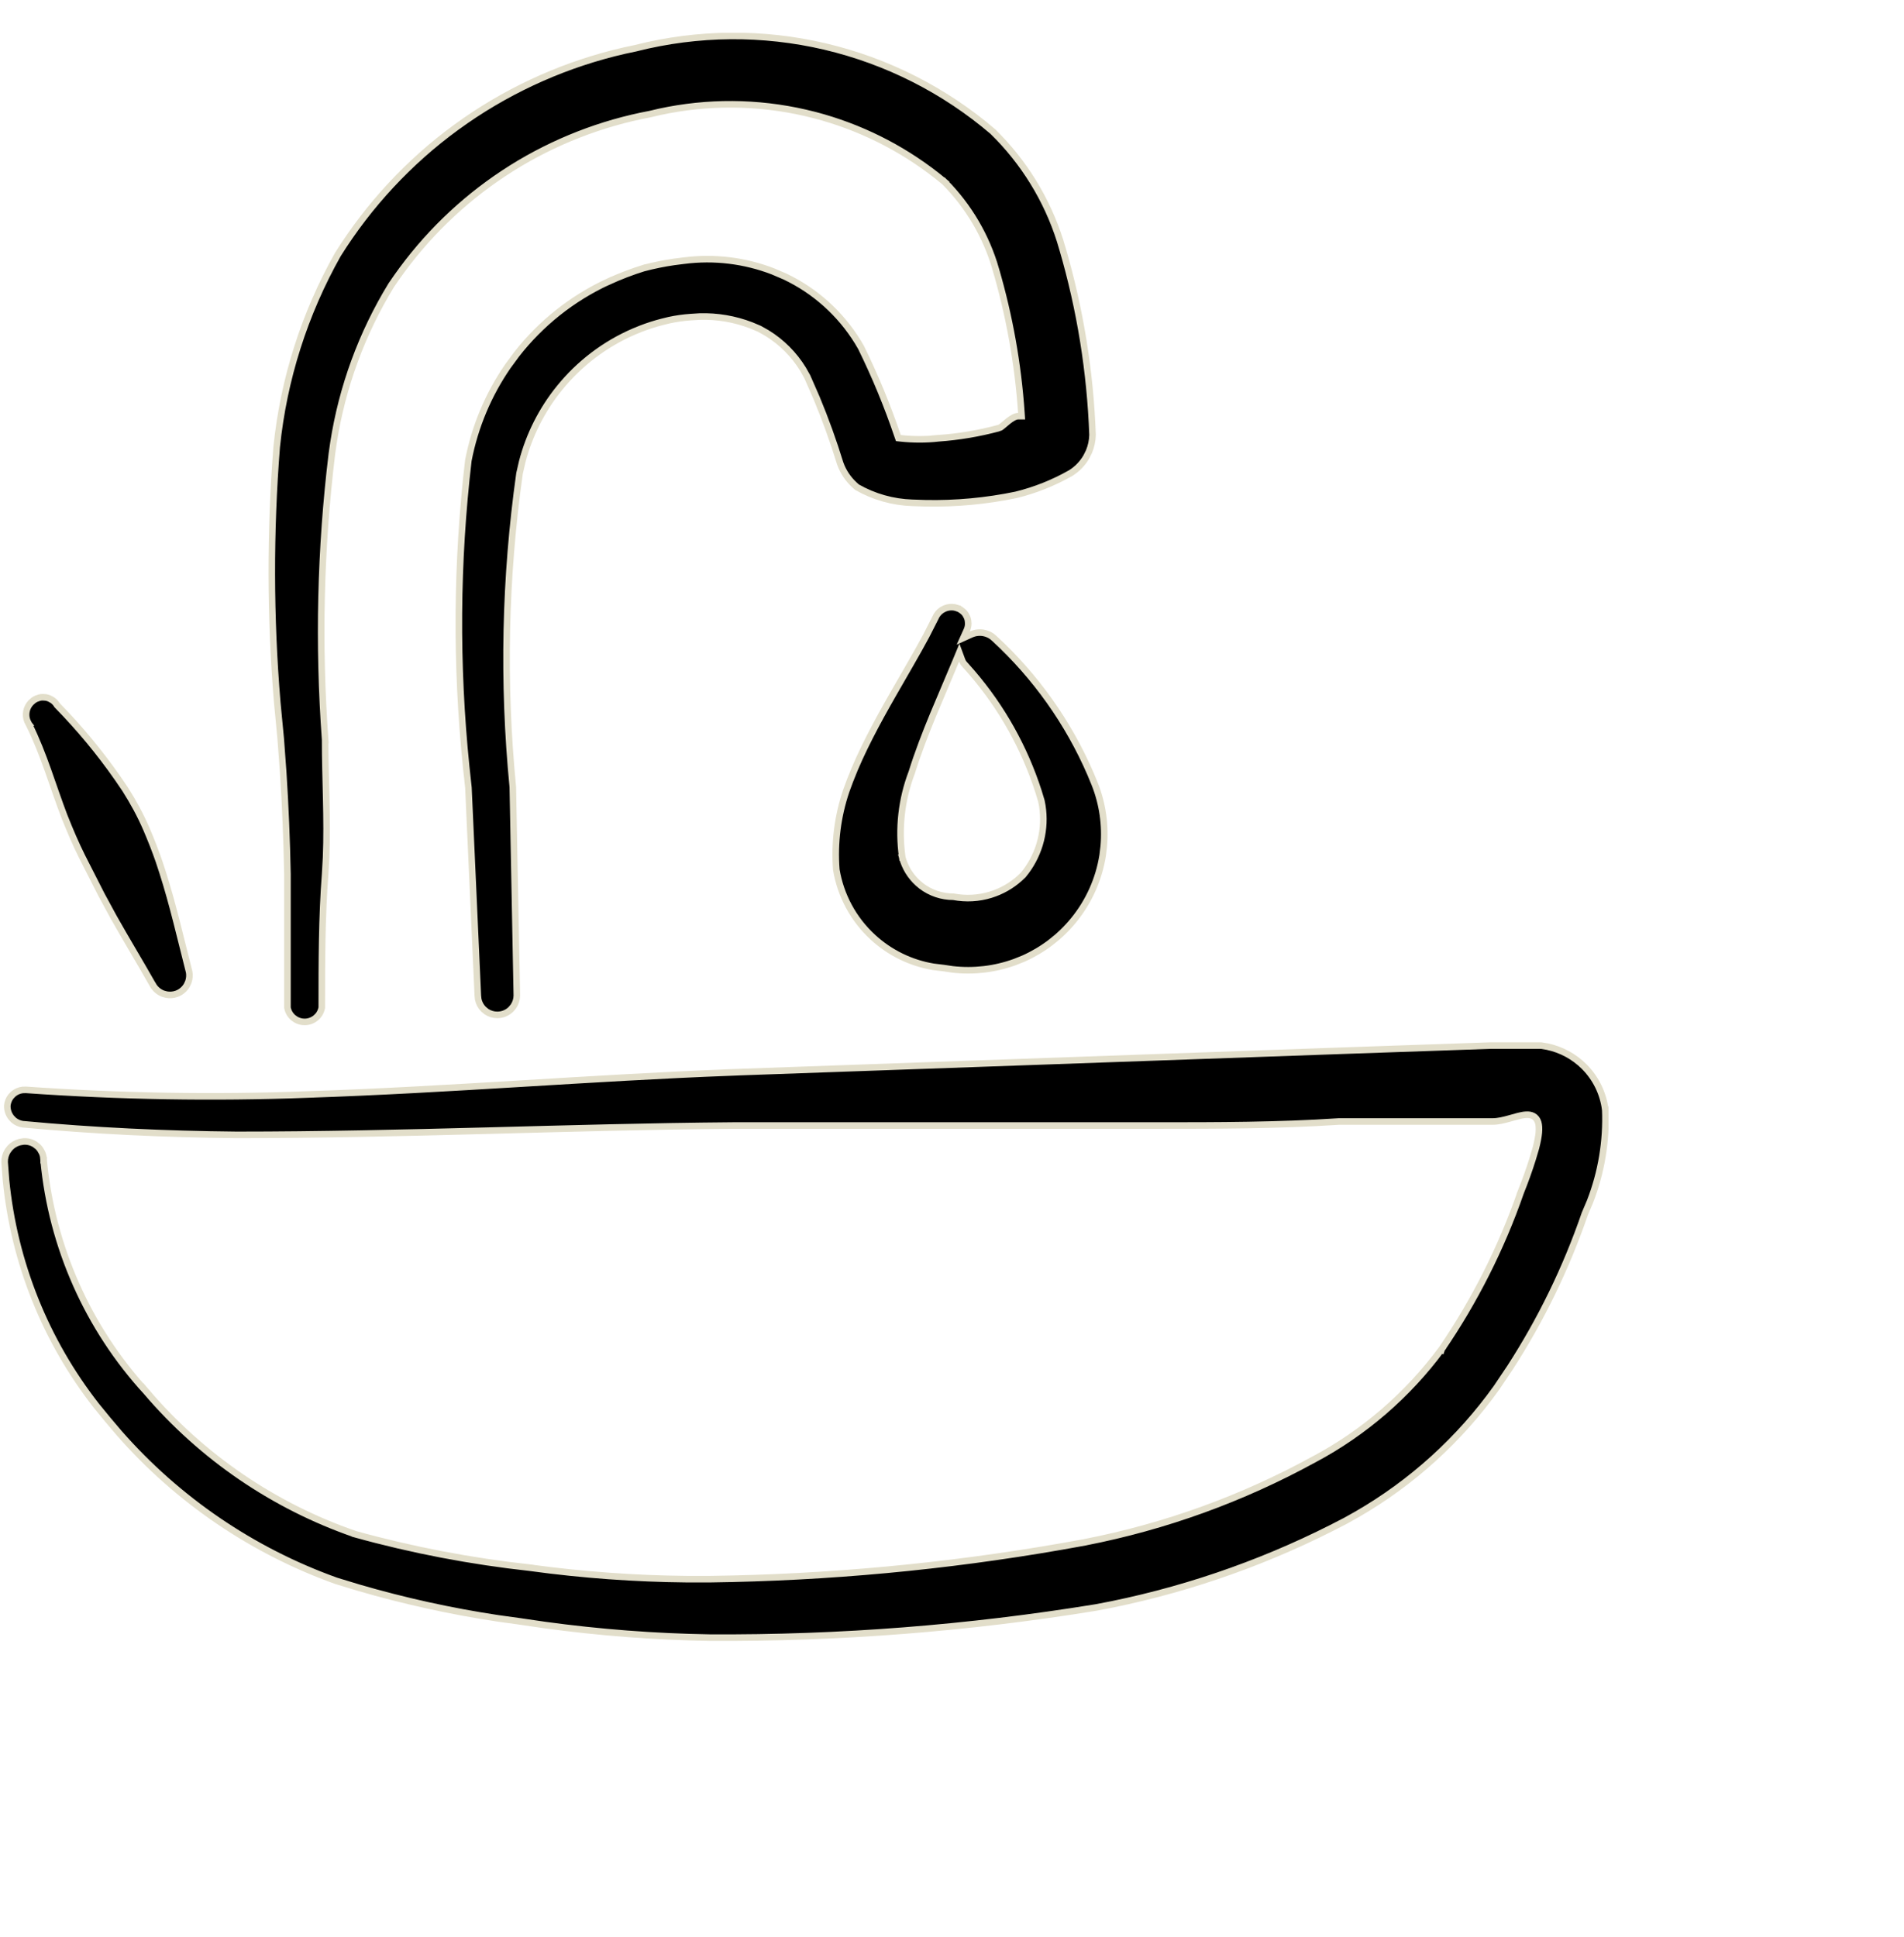 <svg width="58" height="59" viewBox="0 0 58 59" fill="none" xmlns="http://www.w3.org/2000/svg">
<g clip-path="url(#clip0_382_786)">
<path d="M46.946 31.847L47.13 31.877C47.557 31.967 47.949 32.178 48.259 32.488C48.611 32.84 48.836 33.3 48.899 33.794H48.9C48.94 34.751 48.782 35.705 48.436 36.596L48.276 36.973L48.273 36.983C47.707 38.624 46.945 40.191 46.004 41.648L45.59 42.265C44.462 43.844 43.008 45.162 41.329 46.129L40.991 46.318C38.752 47.499 36.358 48.357 33.88 48.866L33.383 48.962C29.495 49.595 25.561 49.902 21.622 49.879H21.622C19.94 49.852 18.26 49.723 16.593 49.495L15.879 49.391L15.876 49.39L15.161 49.291C13.731 49.075 12.318 48.764 10.93 48.359L10.239 48.149C7.688 47.234 5.416 45.685 3.633 43.653L3.283 43.24L3.282 43.239L2.939 42.82C1.384 40.834 0.427 38.446 0.182 35.936L0.141 35.397C0.138 35.278 0.169 35.161 0.231 35.06L0.302 34.965C0.383 34.877 0.488 34.815 0.603 34.786L0.72 34.767C0.798 34.762 0.877 34.774 0.951 34.8C0.987 34.814 1.023 34.831 1.056 34.851L1.149 34.922C1.177 34.949 1.203 34.978 1.225 35.01L1.283 35.113C1.314 35.185 1.33 35.262 1.33 35.34L1.429 35.341L1.329 35.34L1.33 35.35C1.579 37.975 2.678 40.447 4.458 42.391V42.39C6.15 44.376 8.343 45.873 10.808 46.725V46.726L10.815 46.728C12.565 47.213 14.351 47.554 16.157 47.751V47.752C17.741 47.968 19.338 48.084 20.937 48.099H21.622C25.218 48.052 28.803 47.719 32.344 47.102L33.052 46.975L33.053 46.974C35.492 46.499 37.843 45.648 40.022 44.453L40.023 44.454C41.554 43.638 42.883 42.491 43.914 41.096L43.834 41.038L43.916 41.096L43.917 41.093C44.923 39.619 45.73 38.019 46.318 36.334L46.317 36.333C46.453 35.996 46.577 35.655 46.685 35.309L46.789 34.959V34.958C46.836 34.774 46.864 34.621 46.876 34.497C46.886 34.373 46.881 34.269 46.856 34.186C46.83 34.1 46.781 34.035 46.709 33.995C46.641 33.957 46.563 33.949 46.489 33.953C46.344 33.96 46.164 34.016 45.994 34.064C45.816 34.114 45.636 34.159 45.468 34.159H40.786C38.932 34.281 37.097 34.282 35.239 34.282H22.315C19.813 34.302 17.295 34.374 14.774 34.44C12.253 34.506 9.727 34.566 7.207 34.566C5.027 34.545 2.846 34.444 0.686 34.241C0.586 34.224 0.494 34.182 0.417 34.118L0.347 34.045C0.262 33.941 0.218 33.81 0.222 33.676C0.232 33.573 0.271 33.474 0.335 33.394L0.408 33.32C0.487 33.252 0.584 33.211 0.686 33.198L0.79 33.195C3.64 33.396 6.499 33.444 9.355 33.338L9.354 33.337C11.52 33.266 13.685 33.138 15.841 33.008C17.998 32.878 20.147 32.746 22.279 32.665L22.278 32.664L40.653 32.011L45.39 31.847H46.946Z" fill="black" stroke="#E2DECA" stroke-width="0.2"/>
<path d="M1.405 21.244C1.439 21.251 1.472 21.261 1.503 21.274L1.593 21.323C1.649 21.361 1.697 21.411 1.732 21.469L1.738 21.479L1.746 21.487C2.419 22.174 3.034 22.915 3.584 23.703L3.816 24.044C4.059 24.428 4.28 24.831 4.461 25.253C4.598 25.573 4.724 25.892 4.838 26.22L4.947 26.551C5.11 27.06 5.247 27.563 5.377 28.07L5.763 29.608C5.78 29.709 5.771 29.813 5.737 29.909L5.693 30.005C5.624 30.127 5.513 30.221 5.381 30.269C5.282 30.305 5.176 30.313 5.073 30.295L4.972 30.268C4.84 30.219 4.729 30.125 4.66 30.003H4.659C4.259 29.295 3.852 28.628 3.467 27.944L3.09 27.25L2.499 26.088C2.297 25.683 2.135 25.298 1.972 24.891H1.971C1.608 23.945 1.337 22.97 0.886 22.067L0.796 22.111L0.887 22.066L0.88 22.057L0.834 21.966C0.796 21.872 0.785 21.769 0.805 21.668C0.824 21.567 0.872 21.475 0.941 21.402L1.018 21.334L1.019 21.333C1.047 21.313 1.076 21.296 1.106 21.282L1.203 21.248C1.236 21.241 1.27 21.236 1.304 21.236L1.405 21.244Z" fill="black" stroke="#E2DECA" stroke-width="0.2"/>
<path d="M8.756 26.621C8.736 25.579 8.693 24.547 8.627 23.528L8.552 22.511V22.509L8.446 21.399C8.229 18.807 8.224 16.201 8.429 13.608C8.641 11.548 9.276 9.554 10.293 7.75C11.238 6.241 12.46 4.927 13.896 3.878L14.186 3.672C15.65 2.659 17.294 1.936 19.027 1.54L19.375 1.466L19.38 1.464C21.264 0.989 23.235 0.972 25.128 1.416C27.017 1.86 28.773 2.749 30.249 4.011V4.012C31.191 4.935 31.892 6.074 32.291 7.328L32.366 7.581L32.367 7.582C32.905 9.425 33.212 11.328 33.281 13.247C33.276 13.423 33.24 13.595 33.172 13.756L33.094 13.913C32.978 14.115 32.814 14.285 32.617 14.408C32.095 14.705 31.535 14.929 30.952 15.072C30.043 15.261 29.116 15.347 28.189 15.328L27.793 15.315H27.791C27.2 15.296 26.623 15.133 26.11 14.841C25.905 14.674 25.742 14.462 25.636 14.221L25.594 14.114C25.386 13.439 25.147 12.774 24.875 12.122L24.591 11.473L24.589 11.469L24.46 11.241C24.186 10.795 23.811 10.42 23.366 10.146L23.137 10.017L23.133 10.015L22.885 9.91C22.383 9.717 21.847 9.625 21.309 9.642L21.04 9.659C20.819 9.674 20.599 9.705 20.382 9.752L20.166 9.805C19.948 9.861 19.734 9.93 19.524 10.011L19.316 10.096H19.315C18.427 10.479 17.645 11.072 17.038 11.825C16.506 12.483 16.121 13.246 15.908 14.062L15.827 14.415L15.826 14.42C15.379 17.584 15.311 20.79 15.621 23.97V23.971L15.744 30.321C15.743 30.438 15.707 30.551 15.643 30.648L15.569 30.738C15.457 30.85 15.306 30.912 15.149 30.912C15.031 30.912 14.917 30.877 14.82 30.813L14.729 30.738C14.646 30.655 14.59 30.549 14.567 30.435L14.555 30.319V30.314L14.269 23.985L14.268 23.978L14.201 23.357C13.883 20.253 13.904 17.124 14.267 14.025C14.466 12.993 14.877 12.015 15.471 11.154L15.738 10.791C16.477 9.846 17.43 9.088 18.519 8.583V8.584C18.878 8.419 19.247 8.277 19.625 8.16L19.626 8.161C19.924 8.084 20.225 8.022 20.53 7.978L20.835 7.939H20.837C21.754 7.821 22.684 7.934 23.543 8.265L23.906 8.42C24.824 8.855 25.595 9.547 26.127 10.409L26.23 10.584C26.66 11.458 27.032 12.36 27.345 13.283L27.366 13.343L27.429 13.35C27.816 13.392 28.207 13.392 28.594 13.35L28.593 13.349C29.212 13.305 29.825 13.201 30.423 13.04L30.424 13.041C30.454 13.034 30.481 13.016 30.498 13.004C30.517 12.99 30.539 12.972 30.56 12.954C30.605 12.916 30.653 12.874 30.708 12.83C30.762 12.787 30.817 12.748 30.872 12.719C30.927 12.69 30.975 12.676 31.013 12.676H31.12L31.113 12.57C31.012 11.089 30.75 9.624 30.333 8.199H30.334C30.045 7.198 29.51 6.285 28.777 5.544L28.706 5.614L28.777 5.543L28.77 5.537L28.537 5.349C27.438 4.487 26.173 3.86 24.822 3.507L24.531 3.436C23.07 3.1 21.555 3.091 20.092 3.407L19.806 3.474C18.311 3.755 16.883 4.313 15.594 5.118L15.338 5.283C14.069 6.122 12.97 7.19 12.094 8.432L11.921 8.683L11.919 8.686C11.02 10.156 10.422 11.788 10.158 13.489L10.109 13.829V13.83C9.759 16.72 9.692 19.637 9.905 22.539H9.904C9.904 23.692 9.982 24.951 9.933 26.12L9.905 26.616C9.803 27.922 9.802 29.309 9.802 30.692C9.785 30.782 9.746 30.867 9.687 30.937L9.621 31.002C9.525 31.082 9.404 31.126 9.279 31.126C9.185 31.126 9.094 31.101 9.014 31.055L8.938 31.002C8.843 30.923 8.779 30.813 8.756 30.692V26.621Z" fill="black" stroke="#E2DECA" stroke-width="0.2"/>
<path d="M29.08 18.5L29.18 18.529L29.18 18.53C29.212 18.542 29.241 18.557 29.269 18.575L29.348 18.637C29.371 18.66 29.393 18.686 29.412 18.713L29.459 18.802C29.471 18.833 29.481 18.865 29.487 18.898L29.495 18.997C29.494 19.064 29.479 19.13 29.452 19.191L29.343 19.433L29.584 19.324C29.7 19.271 29.83 19.254 29.956 19.276C30.05 19.292 30.14 19.33 30.217 19.385L30.29 19.447L30.292 19.449C31.546 20.602 32.543 22.007 33.219 23.569L33.349 23.883C33.587 24.485 33.68 25.134 33.623 25.776L33.59 26.05C33.475 26.781 33.166 27.468 32.696 28.039C32.285 28.54 31.763 28.936 31.174 29.198L30.917 29.301C30.309 29.523 29.659 29.599 29.018 29.526L28.744 29.485L28.734 29.484L28.436 29.448C27.748 29.334 27.105 29.021 26.589 28.545C25.999 28.003 25.607 27.278 25.476 26.488C25.413 25.675 25.517 24.859 25.778 24.089L25.899 23.761L25.9 23.76C26.234 22.89 26.716 22.002 27.198 21.158C27.558 20.527 27.92 19.918 28.217 19.363L28.49 18.826L28.492 18.822C28.532 18.725 28.6 18.642 28.685 18.584L28.776 18.535C28.873 18.494 28.978 18.482 29.08 18.5ZM29.124 20.113C28.698 21.146 28.145 22.337 27.775 23.525C27.461 24.346 27.361 25.235 27.484 26.106L27.583 26.092L27.483 26.107L27.486 26.118C27.566 26.419 27.733 26.691 27.963 26.899L28.065 26.985C28.346 27.199 28.69 27.314 29.044 27.314C29.423 27.385 29.814 27.365 30.182 27.25C30.508 27.149 30.807 26.98 31.06 26.753L31.166 26.653L31.172 26.646C31.396 26.376 31.563 26.064 31.666 25.73L31.706 25.585C31.79 25.244 31.805 24.89 31.751 24.544L31.723 24.397L31.721 24.39L31.634 24.104C31.206 22.777 30.519 21.549 29.611 20.492L29.413 20.267L29.407 20.262L29.35 20.195C29.334 20.17 29.32 20.143 29.309 20.116L29.221 19.878L29.124 20.113Z" fill="black" stroke="#E2DECA" stroke-width="0.2"/>
</g>
<defs>
<clipPath id="clip0_382_786">
<rect width="49" height="49" fill="white" transform="translate(0 1)"/>
</clipPath>
</defs>
</svg>
